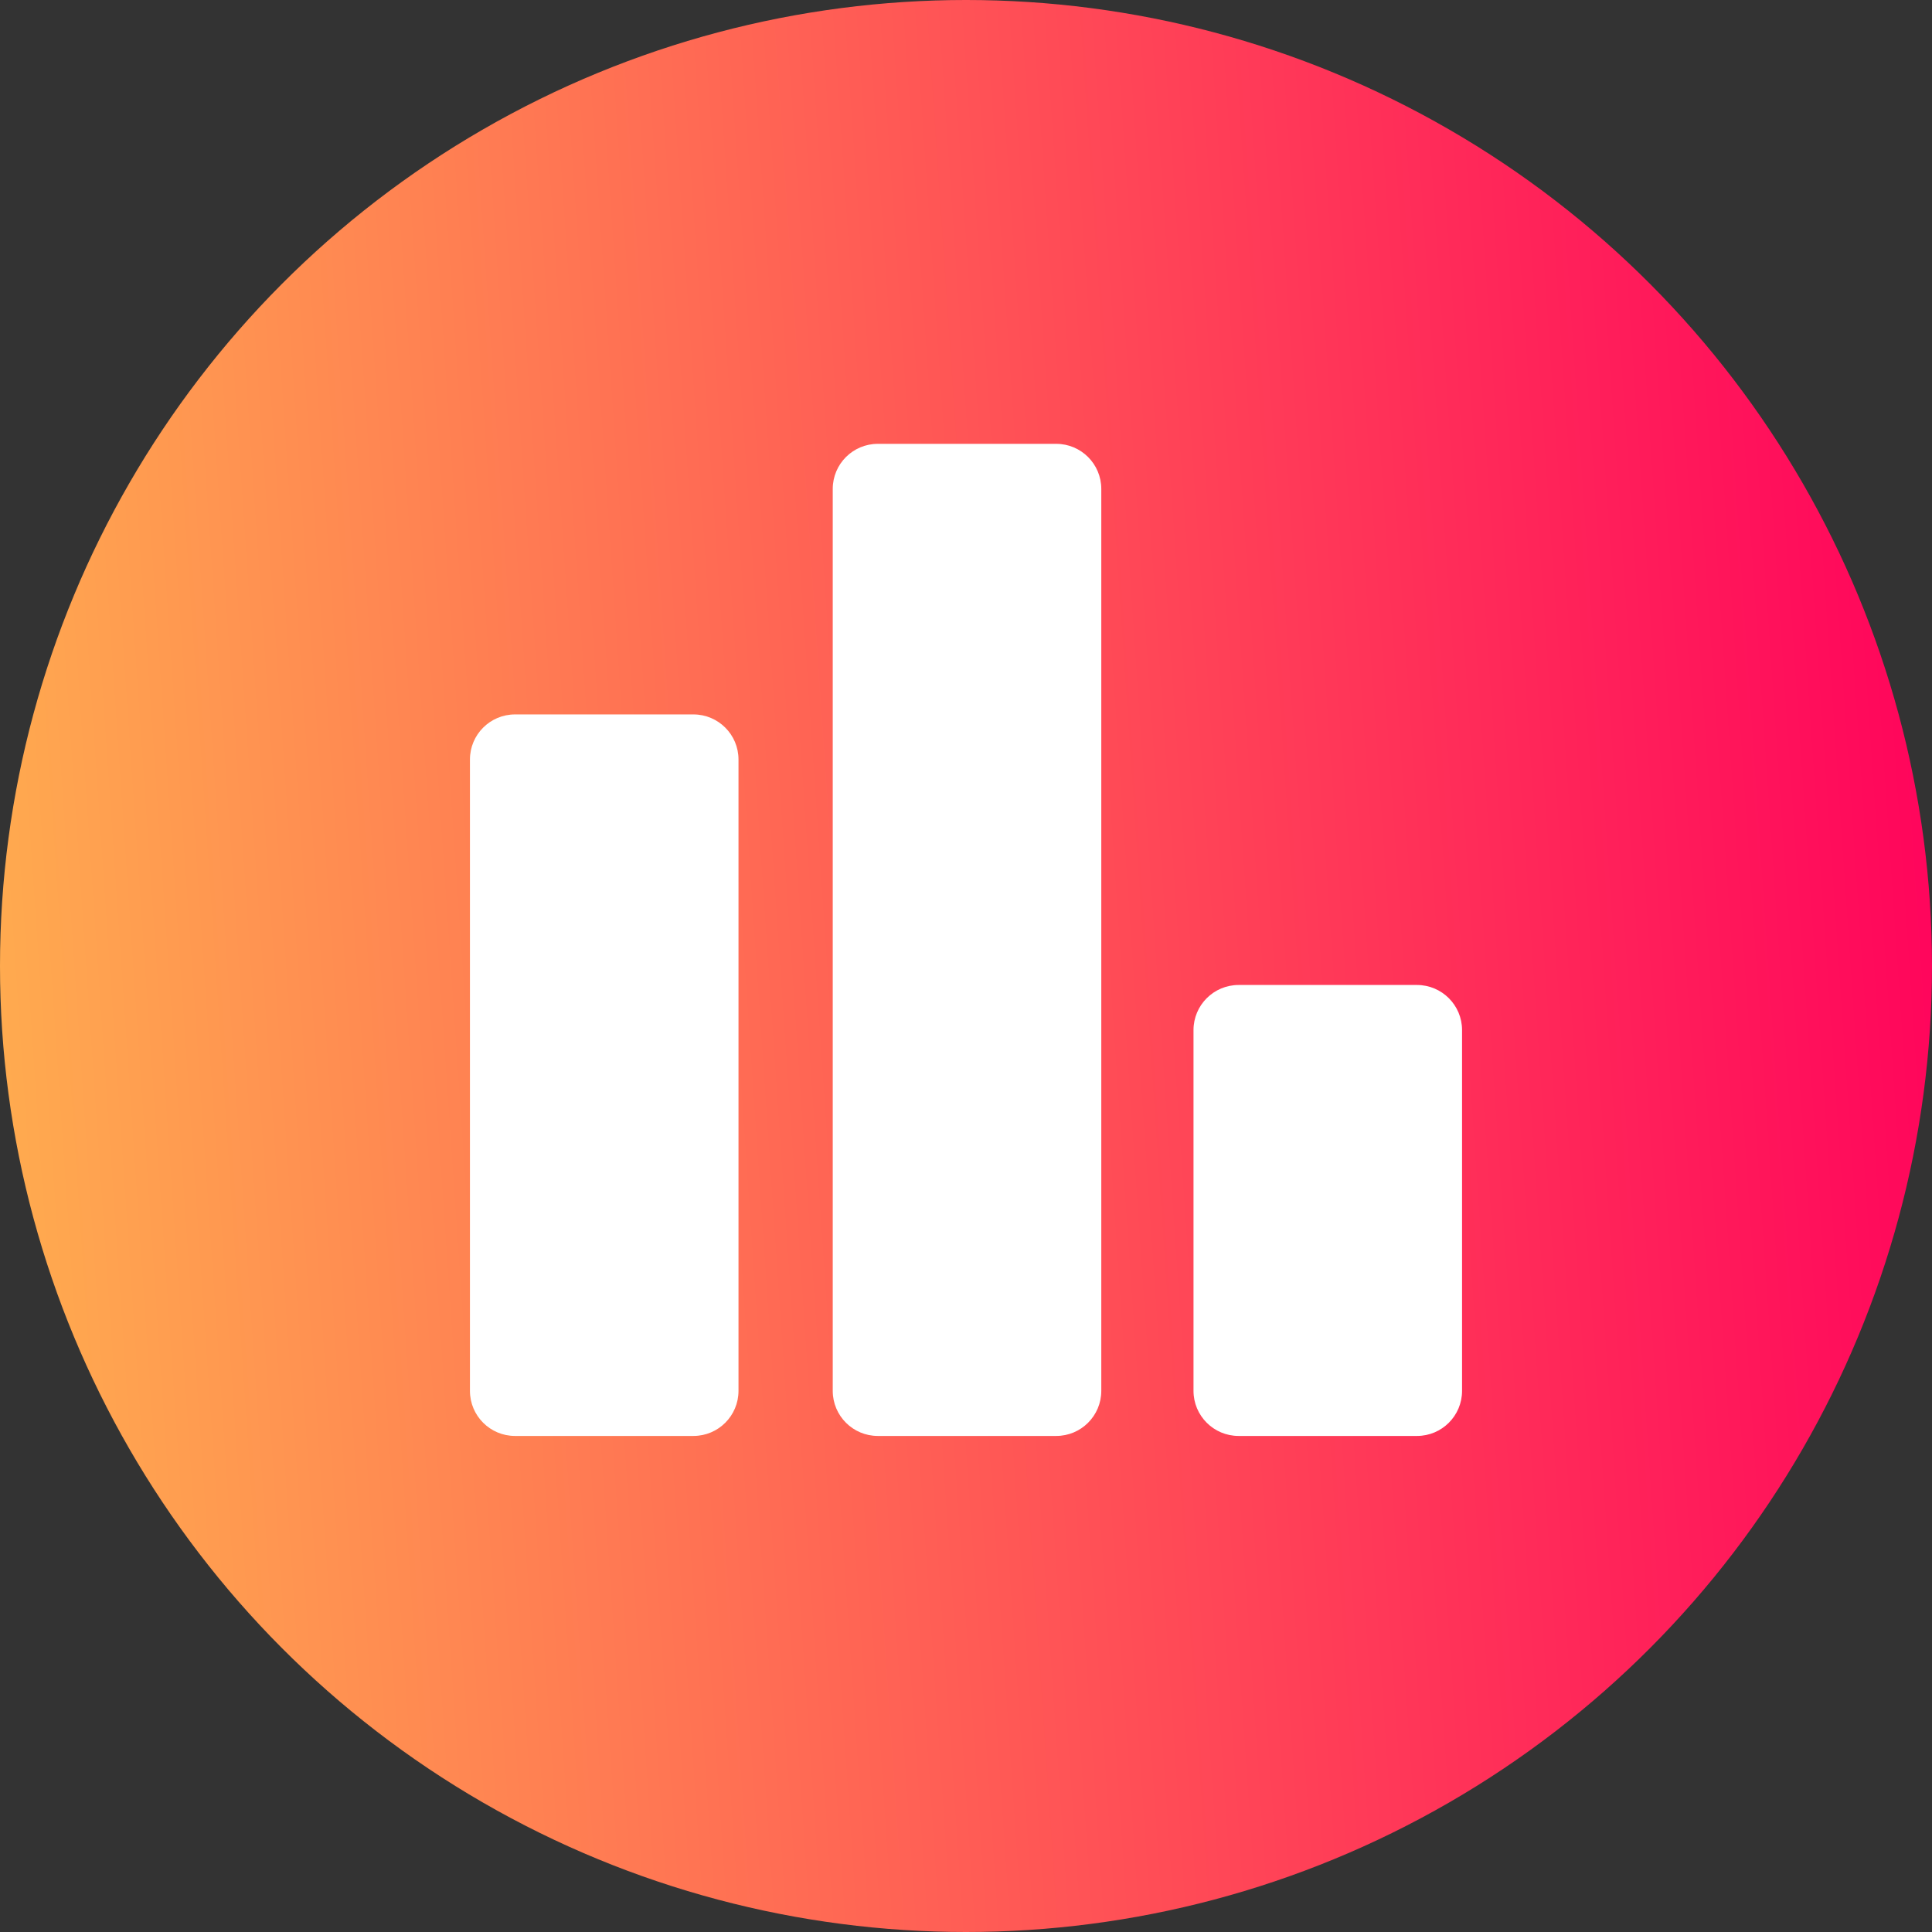 <svg width="74" height="74" viewBox="0 0 74 74" fill="none" xmlns="http://www.w3.org/2000/svg">
<rect x="0" y="0" width="74" height="74" fill="#333333" stroke="none"/>
<circle cx="37" cy="37" r="37" fill="url(#paint0_linear_9133_11)"/>
<path d="M40.455 17H33.623C32.669 17 31.896 17.773 31.896 18.727V53.273C31.896 54.227 32.669 55 33.623 55H40.455C41.409 55 42.182 54.227 42.182 53.273V18.727C42.182 17.773 41.409 17 40.455 17Z" fill="white"/>
<path d="M26.559 27.364H19.727C18.773 27.364 18 28.137 18 29.091V53.273C18 54.227 18.773 55 19.727 55H26.559C27.513 55 28.286 54.227 28.286 53.273V29.091C28.286 28.137 27.513 27.364 26.559 27.364Z" fill="white"/>
<path d="M54.273 37.727H47.442C46.488 37.727 45.714 38.501 45.714 39.454V53.273C45.714 54.227 46.488 55 47.442 55H54.273C55.227 55 56 54.227 56 53.273V39.454C56 38.501 55.227 37.727 54.273 37.727Z" fill="white"/>
<defs>
<linearGradient id="paint0_linear_9133_11" x1="74" y1="1.50122e-05" x2="-8.526" y2="5.615" gradientUnits="userSpaceOnUse">
<stop stop-color="#FF005C"/>
<stop offset="1" stop-color="#FFB84E"/>
</linearGradient>
</defs>
</svg>
